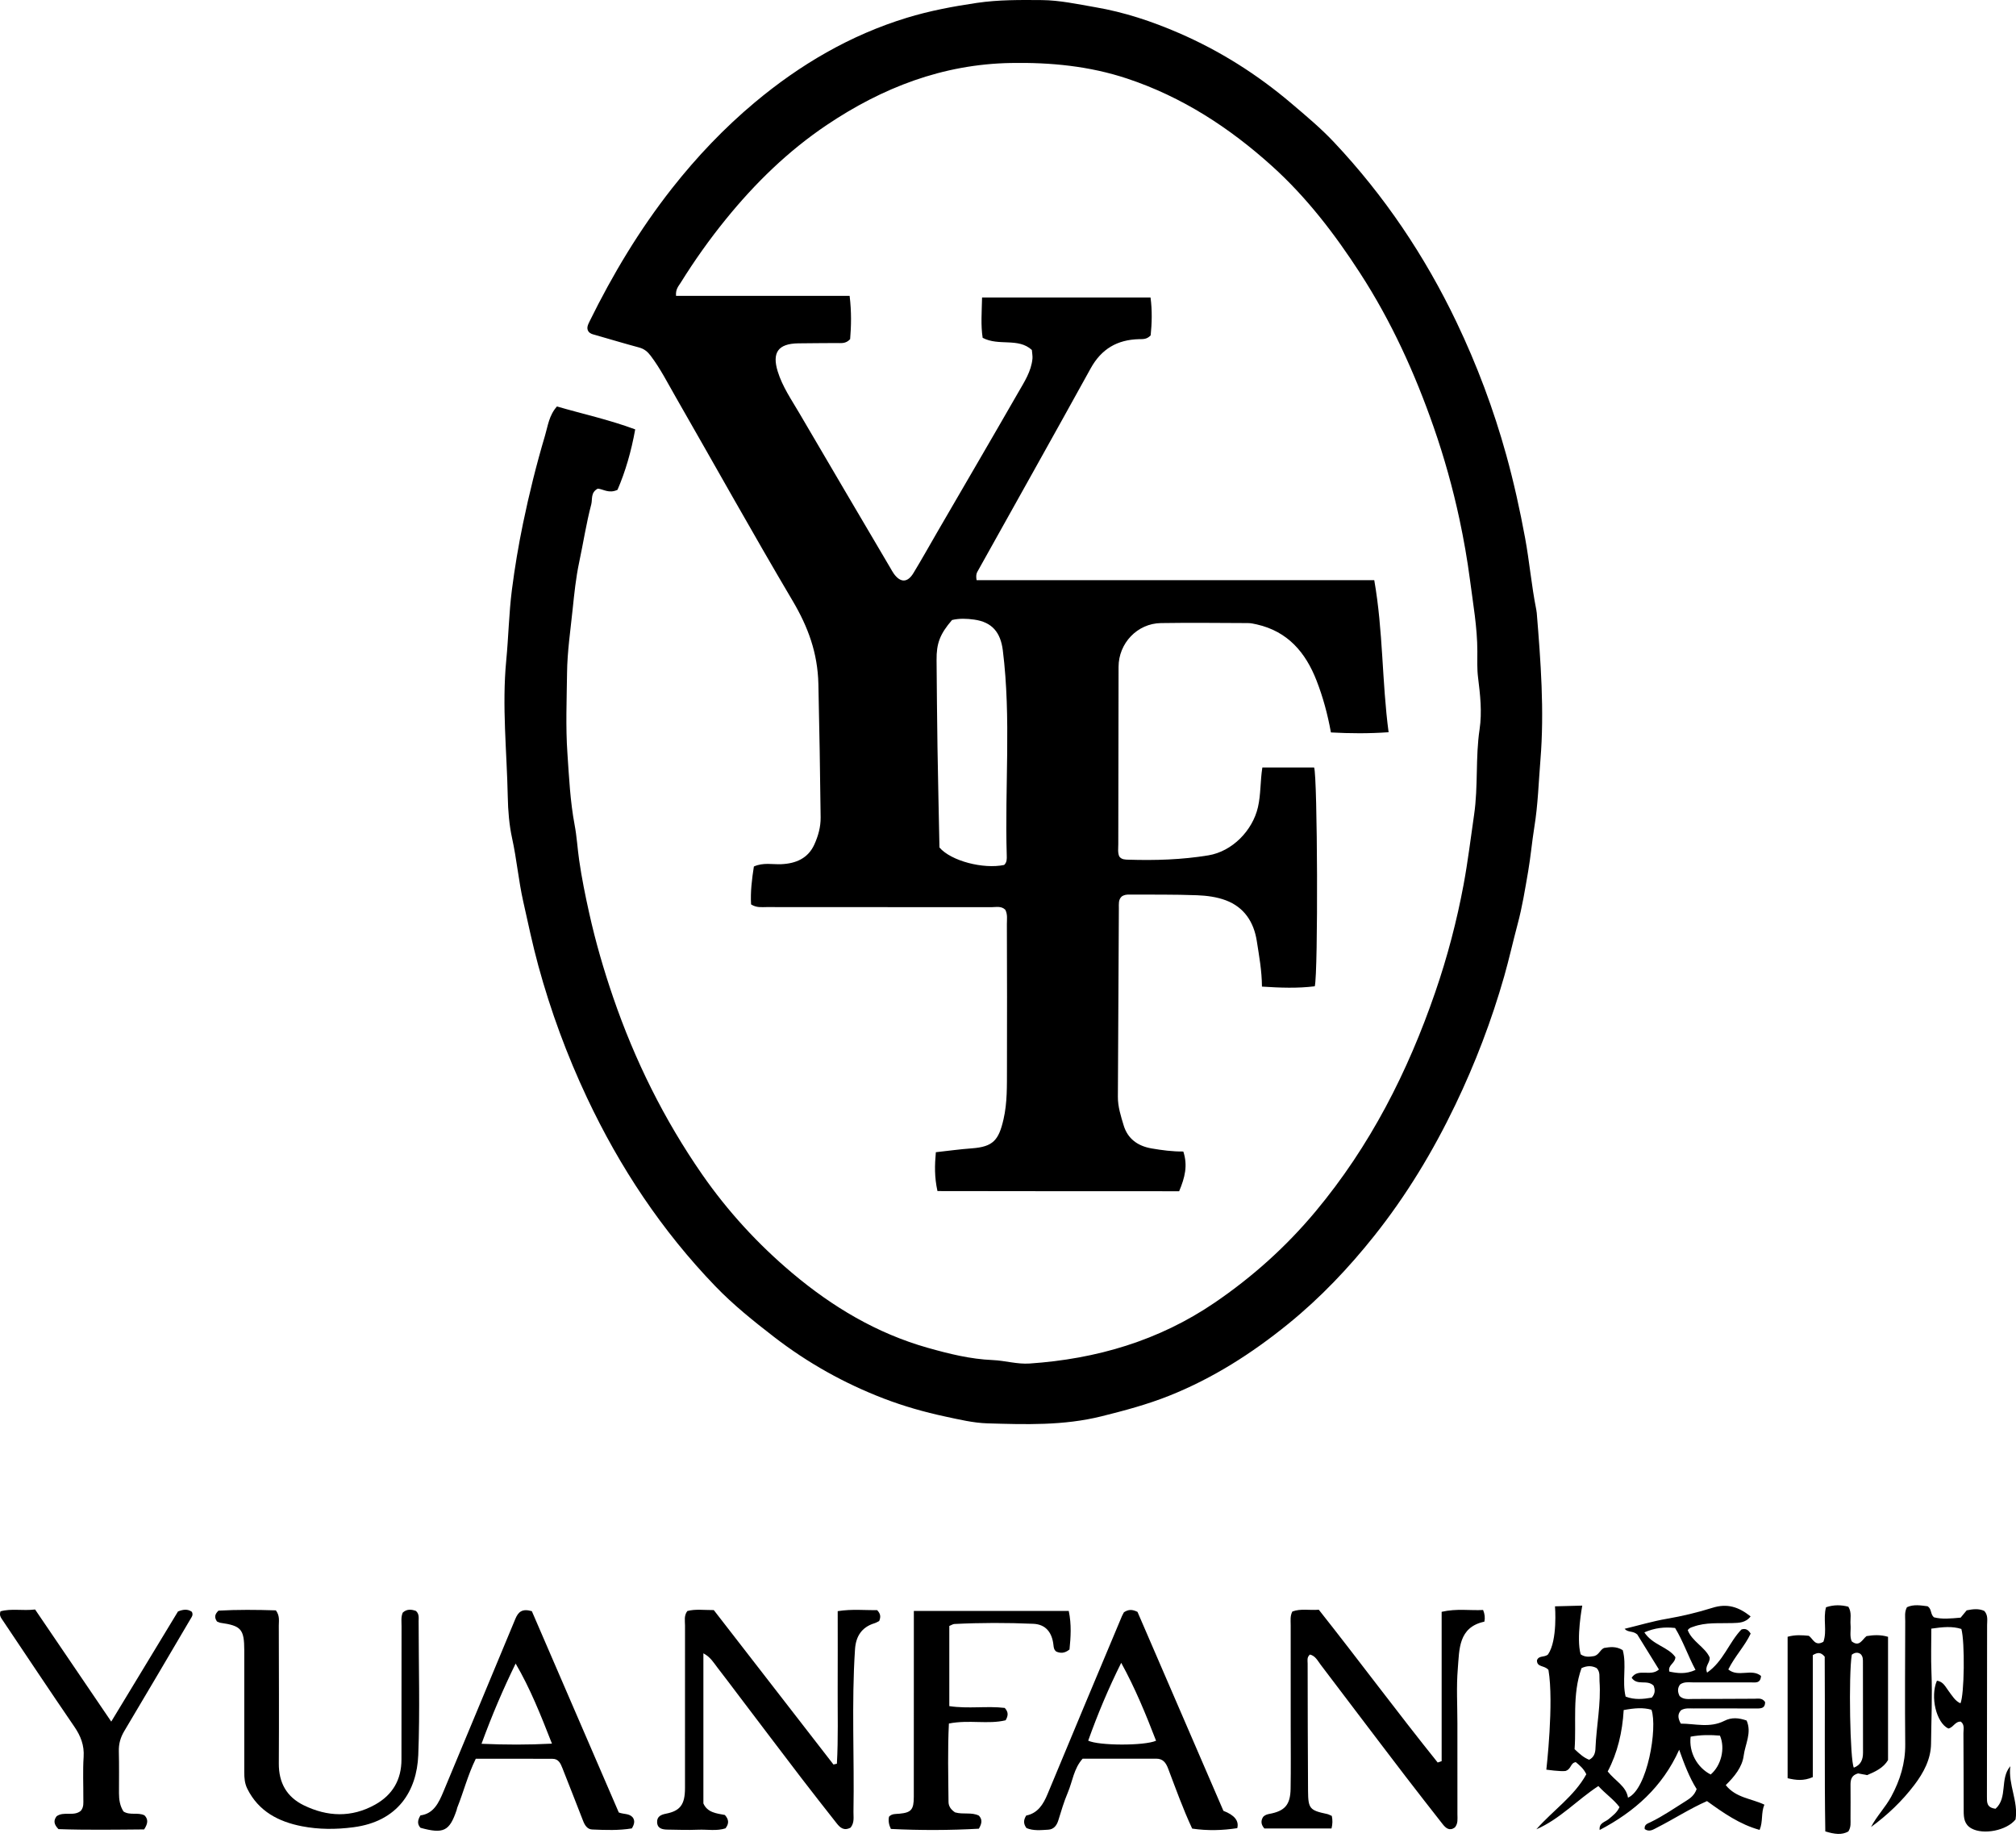 <svg width="95" height="87" viewBox="0 0 95 87" fill="none" xmlns="http://www.w3.org/2000/svg">
<g clip-path="url(#clip0_4194_3820)">
<path d="M72.411 28.853C72.407 28.8 72.398 28.748 72.388 28.696C72.168 27.589 72.073 26.465 71.868 25.353C71.624 24.034 71.337 22.729 70.98 21.441C70.384 19.29 69.601 17.201 68.637 15.183C67.144 12.058 65.233 9.217 62.856 6.694C62.236 6.035 61.541 5.457 60.851 4.87C59.243 3.504 57.483 2.392 55.552 1.556C54.285 1.007 52.982 0.573 51.61 0.339C50.775 0.196 49.942 0.012 49.099 0.004C48.078 -0.004 47.061 -0.015 46.03 0.137C44.909 0.302 43.804 0.51 42.729 0.839C40.066 1.654 37.699 3.044 35.575 4.82C34.133 6.026 32.838 7.387 31.669 8.872C30.137 10.82 28.875 12.924 27.784 15.14C27.705 15.303 27.623 15.46 27.732 15.622C27.815 15.726 27.919 15.748 28.022 15.776C28.718 15.974 29.412 16.185 30.111 16.372C30.353 16.435 30.516 16.57 30.659 16.76C31.122 17.371 31.465 18.054 31.845 18.714C33.681 21.913 35.474 25.137 37.352 28.311C38.081 29.543 38.532 30.769 38.565 32.234C38.613 34.328 38.646 36.42 38.671 38.513C38.676 38.973 38.553 39.399 38.372 39.797C38.077 40.443 37.507 40.69 36.816 40.72C36.399 40.738 35.969 40.629 35.525 40.829C35.432 41.428 35.357 42.027 35.393 42.615C35.657 42.78 35.892 42.741 36.119 42.741C39.651 42.743 43.182 42.741 46.714 42.746C46.936 42.746 47.179 42.678 47.371 42.865C47.489 43.084 47.446 43.319 47.447 43.547C47.453 45.818 47.46 48.09 47.451 50.362C47.447 51.156 47.471 51.944 47.289 52.739C47.062 53.729 46.796 54.035 45.798 54.109C45.241 54.149 44.686 54.227 44.1 54.291C44.045 54.905 44.03 55.459 44.176 56.122C47.994 56.132 51.791 56.127 55.565 56.13C55.839 55.479 55.978 54.913 55.761 54.258C55.246 54.263 54.758 54.197 54.271 54.114C53.609 54.001 53.14 53.654 52.951 53.03C52.821 52.597 52.675 52.152 52.678 51.684C52.693 48.721 52.706 45.756 52.724 42.793C52.725 42.601 52.697 42.398 52.85 42.25C52.963 42.161 53.088 42.151 53.212 42.151C54.277 42.157 55.343 42.143 56.407 42.183C56.861 42.2 57.336 42.262 57.759 42.42C58.629 42.745 59.086 43.445 59.225 44.346C59.333 45.042 59.462 45.735 59.467 46.488C60.338 46.545 61.155 46.573 61.956 46.473C62.12 45.836 62.087 36.564 61.925 36.163H59.486C59.384 36.809 59.418 37.427 59.278 38.035C59.023 39.137 58.069 40.119 56.938 40.304C55.692 40.509 54.438 40.547 53.179 40.508C53.021 40.502 52.856 40.509 52.743 40.355C52.664 40.171 52.697 39.973 52.697 39.781C52.7 36.994 52.706 34.208 52.71 31.422C52.711 30.312 53.59 29.376 54.706 29.359C56.072 29.337 57.439 29.354 58.805 29.359C58.944 29.359 59.086 29.391 59.224 29.422C60.681 29.752 61.523 30.739 62.04 32.069C62.34 32.841 62.559 33.639 62.717 34.512C63.622 34.561 64.491 34.568 65.435 34.502C65.116 32.098 65.182 29.746 64.759 27.336H46.02C45.973 27.063 46.038 26.975 46.089 26.884C47.859 23.709 49.64 20.54 51.395 17.359C51.901 16.441 52.651 16.005 53.675 15.981C53.85 15.976 54.034 16.002 54.223 15.802C54.279 15.245 54.301 14.639 54.216 14.017H46.278C46.264 14.701 46.213 15.328 46.306 15.918C47.072 16.323 47.979 15.897 48.625 16.491C48.637 16.652 48.663 16.776 48.653 16.896C48.597 17.499 48.268 17.995 47.98 18.497C46.717 20.696 45.437 22.884 44.163 25.078C43.79 25.722 43.427 26.373 43.04 27.009C42.765 27.461 42.434 27.463 42.124 27.038C42.062 26.953 42.013 26.857 41.958 26.765C40.528 24.335 39.094 21.909 37.671 19.474C37.297 18.833 36.87 18.222 36.647 17.497C36.377 16.614 36.665 16.195 37.608 16.178C38.211 16.167 38.815 16.171 39.419 16.164C39.626 16.162 39.85 16.211 40.061 15.981C40.112 15.363 40.129 14.701 40.037 13.942H31.857C31.83 13.629 31.973 13.485 32.075 13.323C32.721 12.283 33.427 11.288 34.2 10.336C35.583 8.631 37.141 7.111 38.962 5.888C41.579 4.13 44.424 3.024 47.636 2.968C49.51 2.935 51.335 3.111 53.12 3.704C55.706 4.564 57.938 6.018 59.941 7.825C61.569 9.293 62.896 11.025 64.086 12.861C65.56 15.134 66.673 17.581 67.562 20.135C68.056 21.553 68.46 22.998 68.774 24.464C68.976 25.409 69.144 26.364 69.27 27.326C69.415 28.448 69.616 29.559 69.617 30.694C69.617 31.102 69.6 31.514 69.65 31.918C69.751 32.731 69.844 33.551 69.723 34.36C69.523 35.696 69.661 37.044 69.464 38.389C69.304 39.486 69.171 40.596 68.969 41.682C68.649 43.396 68.206 45.087 67.636 46.742C66.339 50.512 64.563 54.002 61.991 57.085C60.6 58.751 59.017 60.169 57.237 61.382C54.61 63.172 51.67 64.034 48.52 64.248C47.928 64.288 47.357 64.109 46.778 64.085C45.724 64.041 44.725 63.792 43.719 63.508C41.318 62.83 39.224 61.576 37.342 59.993C35.726 58.634 34.293 57.076 33.083 55.332C31.294 52.752 29.914 49.965 28.895 46.997C28.448 45.695 28.064 44.373 27.766 43.03C27.583 42.207 27.414 41.379 27.293 40.54C27.212 39.981 27.182 39.413 27.077 38.864C26.867 37.747 26.815 36.615 26.738 35.49C26.651 34.236 26.706 32.972 26.721 31.711C26.732 30.701 26.883 29.697 26.986 28.697C27.061 27.973 27.137 27.23 27.291 26.501C27.485 25.591 27.625 24.666 27.862 23.765C27.925 23.525 27.823 23.209 28.167 23.025C28.417 23.038 28.691 23.273 29.099 23.08C29.468 22.228 29.747 21.27 29.933 20.232C28.677 19.767 27.443 19.502 26.246 19.152C25.871 19.571 25.819 20.065 25.686 20.513C25.279 21.882 24.935 23.266 24.645 24.67C24.431 25.707 24.255 26.753 24.122 27.795C23.982 28.894 23.962 30.02 23.855 31.124C23.649 33.279 23.885 35.415 23.928 37.557C23.94 38.199 23.995 38.873 24.133 39.503C24.349 40.484 24.434 41.485 24.654 42.468C24.881 43.482 25.094 44.501 25.367 45.502C25.951 47.639 26.714 49.713 27.659 51.72C29.204 55.003 31.186 57.987 33.706 60.603C34.556 61.486 35.509 62.249 36.479 62.998C38.063 64.221 39.788 65.185 41.654 65.901C42.593 66.26 43.554 66.534 44.543 66.746C45.201 66.887 45.87 67.047 46.522 67.067C48.321 67.12 50.12 67.18 51.907 66.735C52.99 66.465 54.06 66.18 55.094 65.767C57.152 64.947 58.992 63.773 60.714 62.374C62.226 61.145 63.551 59.748 64.755 58.236C66.273 56.33 67.528 54.251 68.582 52.054C69.518 50.103 70.287 48.089 70.881 46.008C71.113 45.194 71.295 44.368 71.513 43.552C71.734 42.732 71.866 41.896 72.01 41.068C72.129 40.379 72.191 39.663 72.302 38.974C72.474 37.921 72.504 36.857 72.59 35.806C72.779 33.492 72.604 31.167 72.414 28.852L72.411 28.853ZM44.861 29.215C45.201 29.132 45.557 29.146 45.907 29.195C46.749 29.313 47.149 29.794 47.256 30.644C47.657 33.861 47.342 37.09 47.441 40.311C47.446 40.468 47.453 40.633 47.318 40.756C46.341 40.962 44.814 40.57 44.27 39.933C44.239 38.39 44.203 36.795 44.177 35.2C44.156 33.834 44.146 32.468 44.134 31.102C44.126 30.312 44.295 29.875 44.861 29.216V29.215Z" fill="black"/>
<path d="M79.829 80.499C80.787 80.499 81.744 80.503 82.703 80.501C82.924 80.501 83.184 80.533 83.176 80.198C83.037 79.992 82.848 80.042 82.677 80.043C81.719 80.046 80.761 80.054 79.803 80.053C79.578 80.053 79.338 80.099 79.148 79.916C79.052 79.726 79.04 79.544 79.171 79.371C79.366 79.231 79.586 79.273 79.796 79.273C80.701 79.27 81.606 79.277 82.51 79.273C82.709 79.273 82.962 79.334 82.985 78.97C82.545 78.6 81.912 79.054 81.443 78.663C81.746 78.048 82.223 77.56 82.496 76.974C82.378 76.783 82.25 76.718 82.061 76.78C81.473 77.39 81.209 78.284 80.443 78.812C80.315 78.494 80.594 78.359 80.563 78.093C80.342 77.606 79.738 77.346 79.532 76.814C79.611 76.694 79.703 76.684 79.785 76.653C80.384 76.431 81.01 76.499 81.629 76.478C81.937 76.468 82.256 76.472 82.494 76.164C81.929 75.715 81.394 75.539 80.694 75.759C79.995 75.979 79.272 76.151 78.541 76.277C77.881 76.39 77.235 76.584 76.556 76.748C76.724 76.936 76.941 76.828 77.153 77.015C77.46 77.511 77.817 78.09 78.174 78.665C77.777 79.023 77.195 78.58 76.888 79.054C77.156 79.451 77.611 79.117 77.922 79.426C77.982 79.582 78.025 79.778 77.836 79.991C77.44 80.06 77.028 80.106 76.604 79.942C76.428 79.206 76.662 78.449 76.468 77.753C76.146 77.555 75.851 77.609 75.587 77.651C75.39 77.744 75.357 77.966 75.126 78.032C74.945 78.058 74.717 78.111 74.487 77.952C74.267 77.197 74.561 75.655 74.561 75.655L73.276 75.689C73.276 75.689 73.408 77.284 72.948 77.955C72.779 78.108 72.513 77.99 72.426 78.233C72.422 78.574 72.783 78.458 72.968 78.686C73.233 80.234 72.868 83.385 72.868 83.385C72.868 83.385 73.542 83.481 73.77 83.447C74.057 83.355 73.991 83.072 74.255 83.03C74.42 83.171 74.616 83.314 74.752 83.602C74.184 84.64 73.174 85.309 72.398 86.195C73.507 85.714 74.319 84.811 75.32 84.157C75.652 84.524 76.039 84.78 76.316 85.149C76.196 85.414 75.991 85.555 75.802 85.716C75.634 85.858 75.341 85.891 75.381 86.228C77.015 85.372 78.34 84.204 79.128 82.446C79.365 83.115 79.607 83.751 79.951 84.299C79.848 84.587 79.66 84.727 79.466 84.848C78.911 85.195 78.372 85.571 77.78 85.858C77.641 85.925 77.471 85.969 77.504 86.186C77.728 86.339 77.904 86.206 78.094 86.11C78.881 85.711 79.623 85.225 80.439 84.866C81.212 85.423 81.974 85.961 82.918 86.224C83.086 85.828 82.977 85.427 83.143 85.034C82.528 84.74 81.802 84.718 81.323 84.113C81.73 83.714 82.099 83.264 82.168 82.724C82.237 82.185 82.56 81.644 82.305 81.069C81.936 80.942 81.601 80.909 81.259 81.084C80.569 81.435 79.862 81.213 79.204 81.216C79.05 80.935 79.059 80.757 79.216 80.584C79.406 80.47 79.622 80.501 79.833 80.501L79.829 80.499ZM75.184 82.384C75.175 82.598 75.115 82.803 74.886 82.918C74.636 82.823 74.442 82.649 74.199 82.419C74.29 81.168 74.077 79.858 74.526 78.601C74.782 78.481 75.017 78.48 75.24 78.6C75.417 78.787 75.359 79.008 75.374 79.215C75.451 80.28 75.226 81.326 75.183 82.384H75.184ZM76.716 84.705C76.628 84.153 76.118 83.926 75.76 83.47C76.224 82.589 76.454 81.608 76.513 80.576C77.038 80.48 77.436 80.451 77.823 80.562C78.117 81.418 77.631 84.307 76.717 84.705H76.716ZM78.95 78.085C78.615 77.599 77.88 77.517 77.487 76.916C77.984 76.703 78.427 76.654 78.935 76.709C79.311 77.323 79.54 78.015 79.898 78.685C79.436 78.897 79.051 78.843 78.665 78.764C78.583 78.454 78.933 78.385 78.95 78.086V78.085ZM79.667 81.83C80.148 81.74 80.608 81.743 81.05 81.781C81.311 82.389 81.099 83.208 80.611 83.613C79.978 83.285 79.579 82.573 79.667 81.83Z" fill="black"/>
<path d="M39.475 75.915C39.475 77.149 39.48 78.349 39.474 79.549C39.468 80.734 39.504 81.922 39.437 83.105C39.382 83.118 39.329 83.129 39.275 83.142C37.385 80.704 35.495 78.264 33.636 75.866C33.149 75.867 32.761 75.81 32.39 75.91C32.222 76.131 32.28 76.37 32.28 76.594C32.277 79.149 32.282 81.702 32.279 84.257C32.278 85.031 32.051 85.328 31.384 85.459C31.154 85.504 30.96 85.589 30.965 85.851C30.971 86.16 31.211 86.206 31.456 86.21C31.935 86.217 32.414 86.235 32.892 86.215C33.33 86.196 33.776 86.286 34.187 86.15C34.358 85.929 34.353 85.739 34.158 85.52C33.777 85.448 33.333 85.411 33.146 84.975V77.903C33.487 78.083 33.632 78.351 33.811 78.58C34.16 79.026 34.497 79.482 34.84 79.933C35.814 81.216 36.784 82.501 37.763 83.781C38.311 84.498 38.872 85.206 39.429 85.916C39.591 86.122 39.773 86.283 40.085 86.114C40.272 85.873 40.214 85.617 40.218 85.373C40.264 82.82 40.122 80.266 40.291 77.713C40.33 77.112 40.599 76.672 41.206 76.487C41.288 76.462 41.363 76.414 41.43 76.382C41.502 76.203 41.513 76.055 41.332 75.867C40.769 75.879 40.159 75.808 39.476 75.916L39.475 75.915Z" fill="black"/>
<path d="M67.935 75.948V82.984C67.873 83.006 67.811 83.027 67.748 83.048C65.843 80.677 64.032 78.231 62.146 75.849C61.702 75.886 61.295 75.784 60.899 75.934C60.788 76.147 60.821 76.363 60.821 76.572C60.82 78.186 60.821 79.8 60.822 81.414C60.822 82.371 60.834 83.329 60.817 84.287C60.804 85.045 60.543 85.334 59.82 85.469C59.714 85.489 59.614 85.518 59.526 85.606C59.413 85.782 59.409 85.96 59.581 86.156H62.745C62.797 85.951 62.801 85.754 62.758 85.564C62.67 85.527 62.607 85.49 62.54 85.475C61.722 85.303 61.645 85.224 61.639 84.392C61.626 82.388 61.623 80.384 61.62 78.38C61.62 78.246 61.574 78.095 61.727 77.961C61.983 78.019 62.091 78.252 62.235 78.442C62.814 79.203 63.39 79.966 63.968 80.727C64.718 81.714 65.465 82.701 66.219 83.685C66.8 84.443 67.39 85.195 67.979 85.948C68.131 86.142 68.303 86.289 68.556 86.11C68.716 85.922 68.678 85.702 68.678 85.493C68.679 84.057 68.677 82.62 68.677 81.184C68.677 80.333 68.625 79.477 68.696 78.632C68.771 77.716 68.72 76.673 69.948 76.411C69.987 76.232 69.967 76.048 69.888 75.861C69.284 75.896 68.656 75.782 67.932 75.948H67.935Z" fill="black"/>
<path d="M88.97 82.932V77.125C88.61 77.019 88.282 77.039 87.956 77.092C87.749 77.258 87.619 77.623 87.258 77.339C87.152 77.087 87.226 76.817 87.203 76.556C87.179 76.281 87.274 75.99 87.1 75.707C86.761 75.619 86.421 75.609 86.048 75.732C85.899 76.275 86.107 76.858 85.924 77.359C85.522 77.59 85.438 77.215 85.236 77.077C84.922 77.048 84.608 77.02 84.238 77.123V83.788C84.637 83.883 84.993 83.925 85.426 83.736V77.987C85.667 77.845 85.808 77.852 85.986 78.061C86.005 80.769 85.969 83.539 86.014 86.295C86.457 86.428 86.793 86.474 87.101 86.295C87.233 86.087 87.201 85.888 87.202 85.696C87.205 85.164 87.207 84.632 87.202 84.1C87.2 83.849 87.254 83.642 87.559 83.561C87.689 83.585 87.843 83.615 87.985 83.642C88.38 83.472 88.751 83.303 88.971 82.932H88.97ZM87.359 83.292C87.178 82.972 87.106 78.899 87.262 77.967C87.418 77.853 87.548 77.85 87.674 77.934C87.796 78.051 87.787 78.197 87.787 78.337C87.789 79.753 87.787 81.169 87.791 82.585C87.792 82.918 87.683 83.165 87.359 83.291V83.292Z" fill="black"/>
<path d="M19.726 76.416C19.726 76.242 19.766 76.057 19.602 75.907C19.386 75.828 19.169 75.808 18.978 75.986C18.888 76.198 18.923 76.415 18.922 76.626C18.919 78.719 18.919 80.812 18.918 82.906C18.918 83.858 18.502 84.574 17.673 85.035C16.564 85.652 15.43 85.606 14.319 85.066C13.512 84.674 13.132 84.004 13.139 83.091C13.152 80.926 13.143 78.763 13.138 76.598C13.138 76.373 13.191 76.135 13 75.879C12.105 75.85 11.175 75.842 10.296 75.892C10.109 76.073 10.099 76.216 10.225 76.404C10.29 76.428 10.338 76.457 10.388 76.465C11.366 76.604 11.509 76.766 11.511 77.764C11.513 79.679 11.512 81.596 11.511 83.512C11.511 83.78 11.531 84.036 11.655 84.286C12.186 85.354 13.133 85.839 14.224 86.051C15.019 86.206 15.824 86.207 16.651 86.099C18.756 85.828 19.643 84.384 19.71 82.697C19.792 80.607 19.729 78.511 19.727 76.418L19.726 76.416Z" fill="black"/>
<path d="M94.729 83.226C94.228 83.816 94.621 84.703 94.037 85.226C93.612 85.176 93.63 84.917 93.63 84.663C93.634 81.968 93.638 79.273 93.638 76.578C93.638 76.353 93.694 76.113 93.507 75.906C93.246 75.785 92.969 75.818 92.676 75.878C92.579 75.995 92.478 76.117 92.391 76.222C91.928 76.263 91.509 76.307 91.13 76.205C90.957 76.049 91.036 75.82 90.836 75.686C90.526 75.649 90.181 75.581 89.861 75.731C89.74 75.96 89.78 76.177 89.78 76.386C89.775 78.319 89.761 80.251 89.78 82.184C89.789 83.079 89.537 83.886 89.117 84.661C88.843 85.164 88.433 85.578 88.168 86.088C88.948 85.519 89.639 84.859 90.215 84.098C90.644 83.532 90.99 82.891 90.997 82.157C91.008 81.041 91.062 79.924 91.016 78.807C90.987 78.124 91.01 77.439 91.01 76.74C91.549 76.662 91.995 76.618 92.425 76.755C92.597 77.36 92.567 79.865 92.382 80.26C92.126 80.142 91.997 79.906 91.839 79.7C91.683 79.497 91.579 79.231 91.273 79.195C90.946 79.954 91.247 81.182 91.812 81.446C92.044 81.407 92.13 81.101 92.402 81.123C92.587 81.272 92.522 81.482 92.523 81.666C92.532 82.89 92.53 84.113 92.535 85.337C92.536 85.662 92.565 85.97 92.906 86.157C93.468 86.465 94.562 86.255 94.978 85.732C95.119 84.88 94.625 84.088 94.732 83.226H94.729Z" fill="black"/>
<path d="M57.651 85.325C56.307 82.214 54.941 79.049 53.602 75.95C53.344 75.825 53.177 75.832 52.964 75.968C52.932 76.029 52.896 76.09 52.868 76.154C51.699 78.944 50.525 81.731 49.367 84.528C49.16 85.029 48.899 85.438 48.358 85.547C48.223 85.762 48.224 85.942 48.371 86.137C48.694 86.274 49.052 86.234 49.399 86.213C49.651 86.198 49.795 86.022 49.871 85.775C50.006 85.336 50.137 84.892 50.316 84.47C50.541 83.942 50.597 83.334 51.018 82.867C52.181 82.867 53.332 82.867 54.484 82.867C54.799 82.867 54.938 83.051 55.045 83.331C55.402 84.271 55.739 85.219 56.179 86.162C56.907 86.27 57.614 86.248 58.304 86.141C58.392 85.797 58.174 85.525 57.651 85.325ZM51.279 82.018C51.722 80.777 52.232 79.559 52.835 78.351C53.492 79.544 53.997 80.778 54.477 82.022C53.924 82.266 51.773 82.258 51.279 82.018Z" fill="black"/>
<path d="M29.159 85.402C27.785 82.223 26.412 79.045 25.062 75.917C24.608 75.786 24.424 75.946 24.285 76.28C23.162 78.995 22.023 81.702 20.897 84.416C20.672 84.957 20.431 85.459 19.814 85.54C19.668 85.776 19.661 85.955 19.814 86.124C20.901 86.424 21.182 86.284 21.518 85.287C21.53 85.254 21.532 85.216 21.544 85.183C21.845 84.433 22.043 83.641 22.42 82.871C23.634 82.871 24.836 82.866 26.039 82.874C26.316 82.875 26.416 83.088 26.504 83.316C26.824 84.141 27.158 84.961 27.473 85.787C27.556 86.005 27.675 86.194 27.904 86.204C28.534 86.232 29.169 86.254 29.774 86.153C29.904 85.944 29.922 85.782 29.818 85.637C29.651 85.439 29.4 85.496 29.161 85.403L29.159 85.402ZM22.69 82.167C23.197 80.784 23.709 79.592 24.298 78.385C24.983 79.554 25.473 80.789 26.01 82.159C24.859 82.218 23.84 82.215 22.691 82.166L22.69 82.167Z" fill="black"/>
<path d="M44.734 80.391V76.614C44.843 76.57 44.907 76.524 44.972 76.521C46.211 76.459 47.454 76.458 48.692 76.512C49.278 76.537 49.58 76.919 49.643 77.523C49.655 77.63 49.664 77.736 49.776 77.821C49.966 77.903 50.165 77.912 50.398 77.722C50.456 77.15 50.498 76.547 50.363 75.907H43.063C43.063 76.572 43.063 77.189 43.063 77.806C43.063 80.094 43.063 82.38 43.061 84.667C43.061 85.272 42.939 85.407 42.386 85.46C42.212 85.477 42.027 85.453 41.893 85.601C41.854 85.785 41.883 85.978 41.981 86.178C43.358 86.248 44.761 86.244 46.127 86.167C46.281 85.904 46.291 85.729 46.13 85.552C45.786 85.377 45.397 85.509 45.006 85.398C44.817 85.273 44.699 85.114 44.697 84.908C44.687 83.677 44.653 82.445 44.715 81.211C45.668 81.023 46.562 81.26 47.388 81.058C47.518 80.834 47.522 80.671 47.347 80.476C46.516 80.375 45.629 80.526 44.734 80.391Z" fill="black"/>
<path d="M8.386 75.933C7.368 77.613 6.344 79.302 5.242 81.12C3.994 79.283 2.826 77.564 1.654 75.838C1.069 75.908 0.525 75.781 0.022 75.925C-0.033 76.106 0.026 76.195 0.085 76.284C1.221 77.975 2.348 79.674 3.5 81.355C3.803 81.797 3.976 82.235 3.941 82.782C3.898 83.436 3.931 84.095 3.927 84.751C3.926 84.943 3.958 85.145 3.808 85.324C3.48 85.604 3.005 85.332 2.666 85.582C2.523 85.774 2.525 85.949 2.755 86.187C4.075 86.234 5.462 86.212 6.791 86.201C6.987 85.904 6.98 85.713 6.809 85.538C6.494 85.38 6.125 85.554 5.819 85.355C5.65 85.092 5.607 84.798 5.607 84.492C5.607 83.835 5.617 83.179 5.6 82.522C5.591 82.172 5.675 81.87 5.856 81.567C6.901 79.817 7.932 78.058 8.967 76.302C9.029 76.197 9.12 76.099 9.041 75.947C8.84 75.803 8.624 75.835 8.383 75.933H8.386Z" fill="black"/>
</g>
<defs>
<clipPath id="clip0_4194_3820">
<rect width="95" height="86.412" fill="white"/>
</clipPath>
</defs>
</svg>
